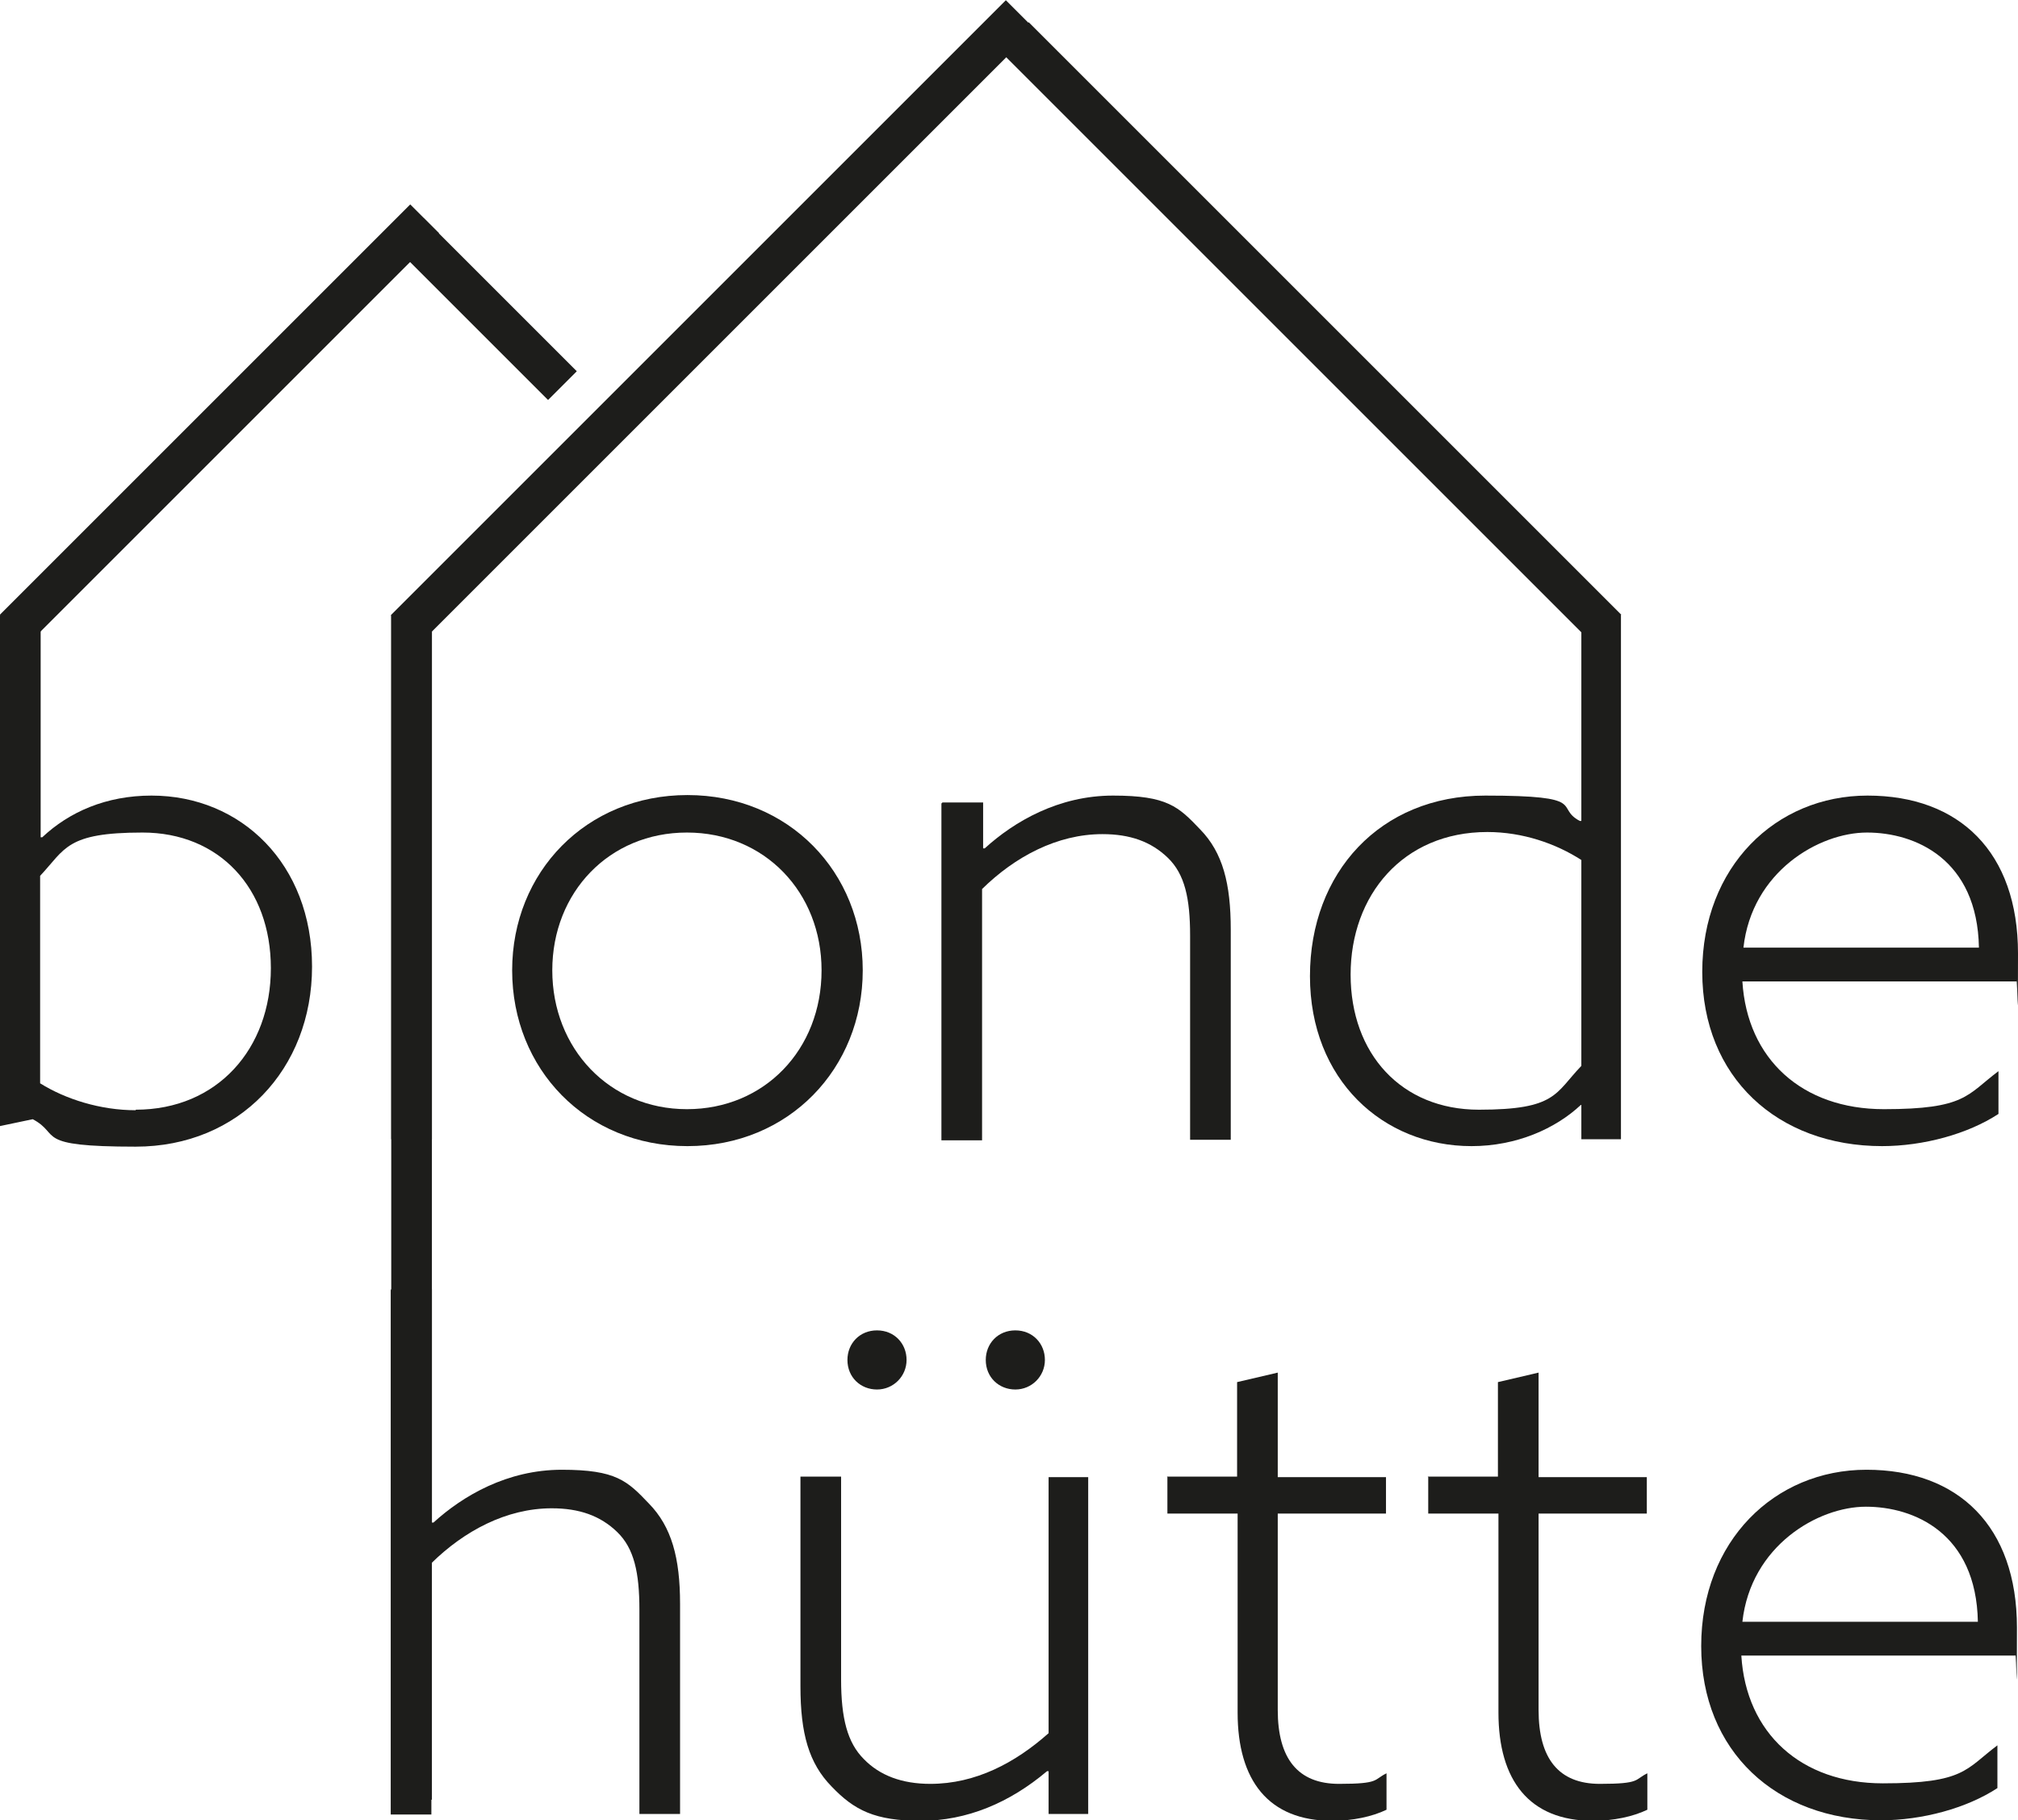 <?xml version="1.0" encoding="UTF-8"?> <svg xmlns="http://www.w3.org/2000/svg" id="Ebene_1" version="1.1" viewBox="0 0 382.2 344.8"><!-- Generator: Adobe Illustrator 29.0.0, SVG Export Plug-In . SVG Version: 2.1.0 Build 186) --><defs><style> .st0 { fill: #1d1d1b; } </style></defs><g><path class="st0" d="M0,116.5h7.7v42.1h.3c5.1-4.8,12.1-7.9,20.7-7.9,17,0,30.4,13,30.4,32.4s-13.8,34.1-33.4,34.1-14-2.3-19.5-5.2L0,213.3v-96.9ZM25.7,210.2c15.5,0,25.6-11.6,25.6-26.8s-9.8-25.7-24.3-25.7-14.6,3.1-19.4,8.2v39.3c4.8,3,11.4,5.1,18.1,5.1Z"></path><path class="st0" d="M74.1,116.5h7.7v99.3h-7.7v-99.3Z"></path><path class="st0" d="M97,183.8c0-18.6,14-33.2,33.2-33.2s33.2,14.6,33.2,33.2-14,33.3-33.2,33.3-33.2-14.6-33.2-33.3ZM155.6,183.8c0-14.8-10.8-26.1-25.5-26.1s-25.5,11.3-25.5,26.1,10.8,26.3,25.5,26.3,25.5-11.3,25.5-26.3Z"></path><path class="st0" d="M178.5,152h7.7v8.7h.3c5.6-5.1,14-10,24.3-10s12.4,2.1,16.5,6.4c4.3,4.4,5.8,10.3,5.8,19v39.8h-7.7v-38.7c0-7-1-11.6-4.2-14.7s-7.2-4.5-12.4-4.5c-8.6,0-16.6,4.3-22.8,10.4v47.6h-7.7v-63.8Z"></path><path class="st0" d="M299.5,209.3h-.1c-4.8,4.5-12.2,7.8-20.7,7.8-16.8,0-30.6-12.6-30.6-32.2s13.3-34.2,33.2-34.2,13,2.2,17.9,4.8h.3v-39h7.5v99.3h-7.5v-6.5ZM299.5,201.9v-39c-4.8-3.1-11.1-5.3-17.8-5.3-16,0-25.9,12-25.9,27s9.6,25.6,24.3,25.6,14.4-3.1,19.4-8.3Z"></path><path class="st0" d="M356.5,217.1c-19.9,0-34.1-13.1-34.1-33s13.9-33.4,31.3-33.4,28.5,10.7,28.5,29.9-.1,4-.3,5.3h-51.9c.9,14.7,11.3,24.2,26.8,24.2s15.7-2.7,21.7-7.2v8.1c-5.8,3.8-14.2,6.1-22.1,6.1ZM374.8,179.5c-.3-16.8-12.1-21.8-21.2-21.8s-21.8,7.4-23.4,21.8h44.6Z"></path></g><g><path class="st0" d="M74.1,244.2h7.7v44.2h.3c5.6-5.1,14-10,24.3-10s12.4,2.1,16.5,6.4c4.3,4.4,5.9,10.3,5.9,19v39.8h-7.7v-38.7c0-7-1-11.6-4.2-14.7s-7.2-4.5-12.4-4.5c-8.6,0-16.6,4.3-22.8,10.4v47.6h-7.7v-99.3Z"></path><path class="st0" d="M198.6,335.5h-.3c-7.1,6-15.2,9.4-23.9,9.4s-12.6-2-16.9-6.5c-4.3-4.4-5.9-10-5.9-19v-39.7h7.7v38.4c0,7.4,1.2,12,4.3,15.1,3,3.1,7.2,4.7,12.6,4.7,8.6,0,16.1-4,22.4-9.6v-48.5h7.5v63.8h-7.5v-8.1ZM160.5,257.6c0-3.1,2.3-5.6,5.6-5.6s5.6,2.5,5.6,5.6-2.5,5.6-5.6,5.6-5.6-2.3-5.6-5.6ZM186.7,257.6c0-3.1,2.3-5.6,5.6-5.6s5.6,2.5,5.6,5.6-2.5,5.6-5.6,5.6-5.6-2.3-5.6-5.6Z"></path><path class="st0" d="M221,279.7h13.3v-17.9l7.7-1.8v19.8h20.5v6.9h-20.5v37.2c0,9.2,3.8,14,11.6,14s6.5-.8,9-2v6.9c-2.7,1.3-6.4,2.1-10.3,2.1-12.1,0-17.9-7.7-17.9-20.5v-37.7h-13.3v-6.9Z"></path><path class="st0" d="M270.4,279.7h13.3v-17.9l7.7-1.8v19.8h20.5v6.9h-20.5v37.2c0,9.2,3.8,14,11.6,14s6.5-.8,9-2v6.9c-2.7,1.3-6.4,2.1-10.3,2.1-12.1,0-17.9-7.7-17.9-20.5v-37.7h-13.3v-6.9Z"></path><path class="st0" d="M356.3,344.8c-19.9,0-34.1-13.1-34.1-33s13.9-33.4,31.3-33.4,28.5,10.7,28.5,29.9-.1,4-.3,5.3h-51.9c.9,14.7,11.3,24.2,26.8,24.2s15.7-2.7,21.7-7.2v8.1c-5.8,3.8-14.2,6.1-22.1,6.1ZM374.6,307.2c-.3-16.8-12.1-21.8-21.2-21.8s-21.8,7.4-23.4,21.8h44.6Z"></path></g><rect class="st0" x="74.1" y="116.5" width="7.7" height="224.4"></rect><rect class="st0" x="37.7" y="25.4" width="7.7" height="109.9" transform="translate(69 -5.9) rotate(45)"></rect><rect class="st0" x="131.2" y="-21.4" width="7.7" height="164.7" transform="translate(82.6 -77.6) rotate(45)"></rect><rect class="st0" x="244.4" y="-16.3" width="7.7" height="158.7" transform="translate(28.1 194) rotate(-45)"></rect><rect class="st0" x="88.2" y="38" width="7.7" height="41.1" transform="translate(-14.5 82.2) rotate(-45)"></rect></svg> 